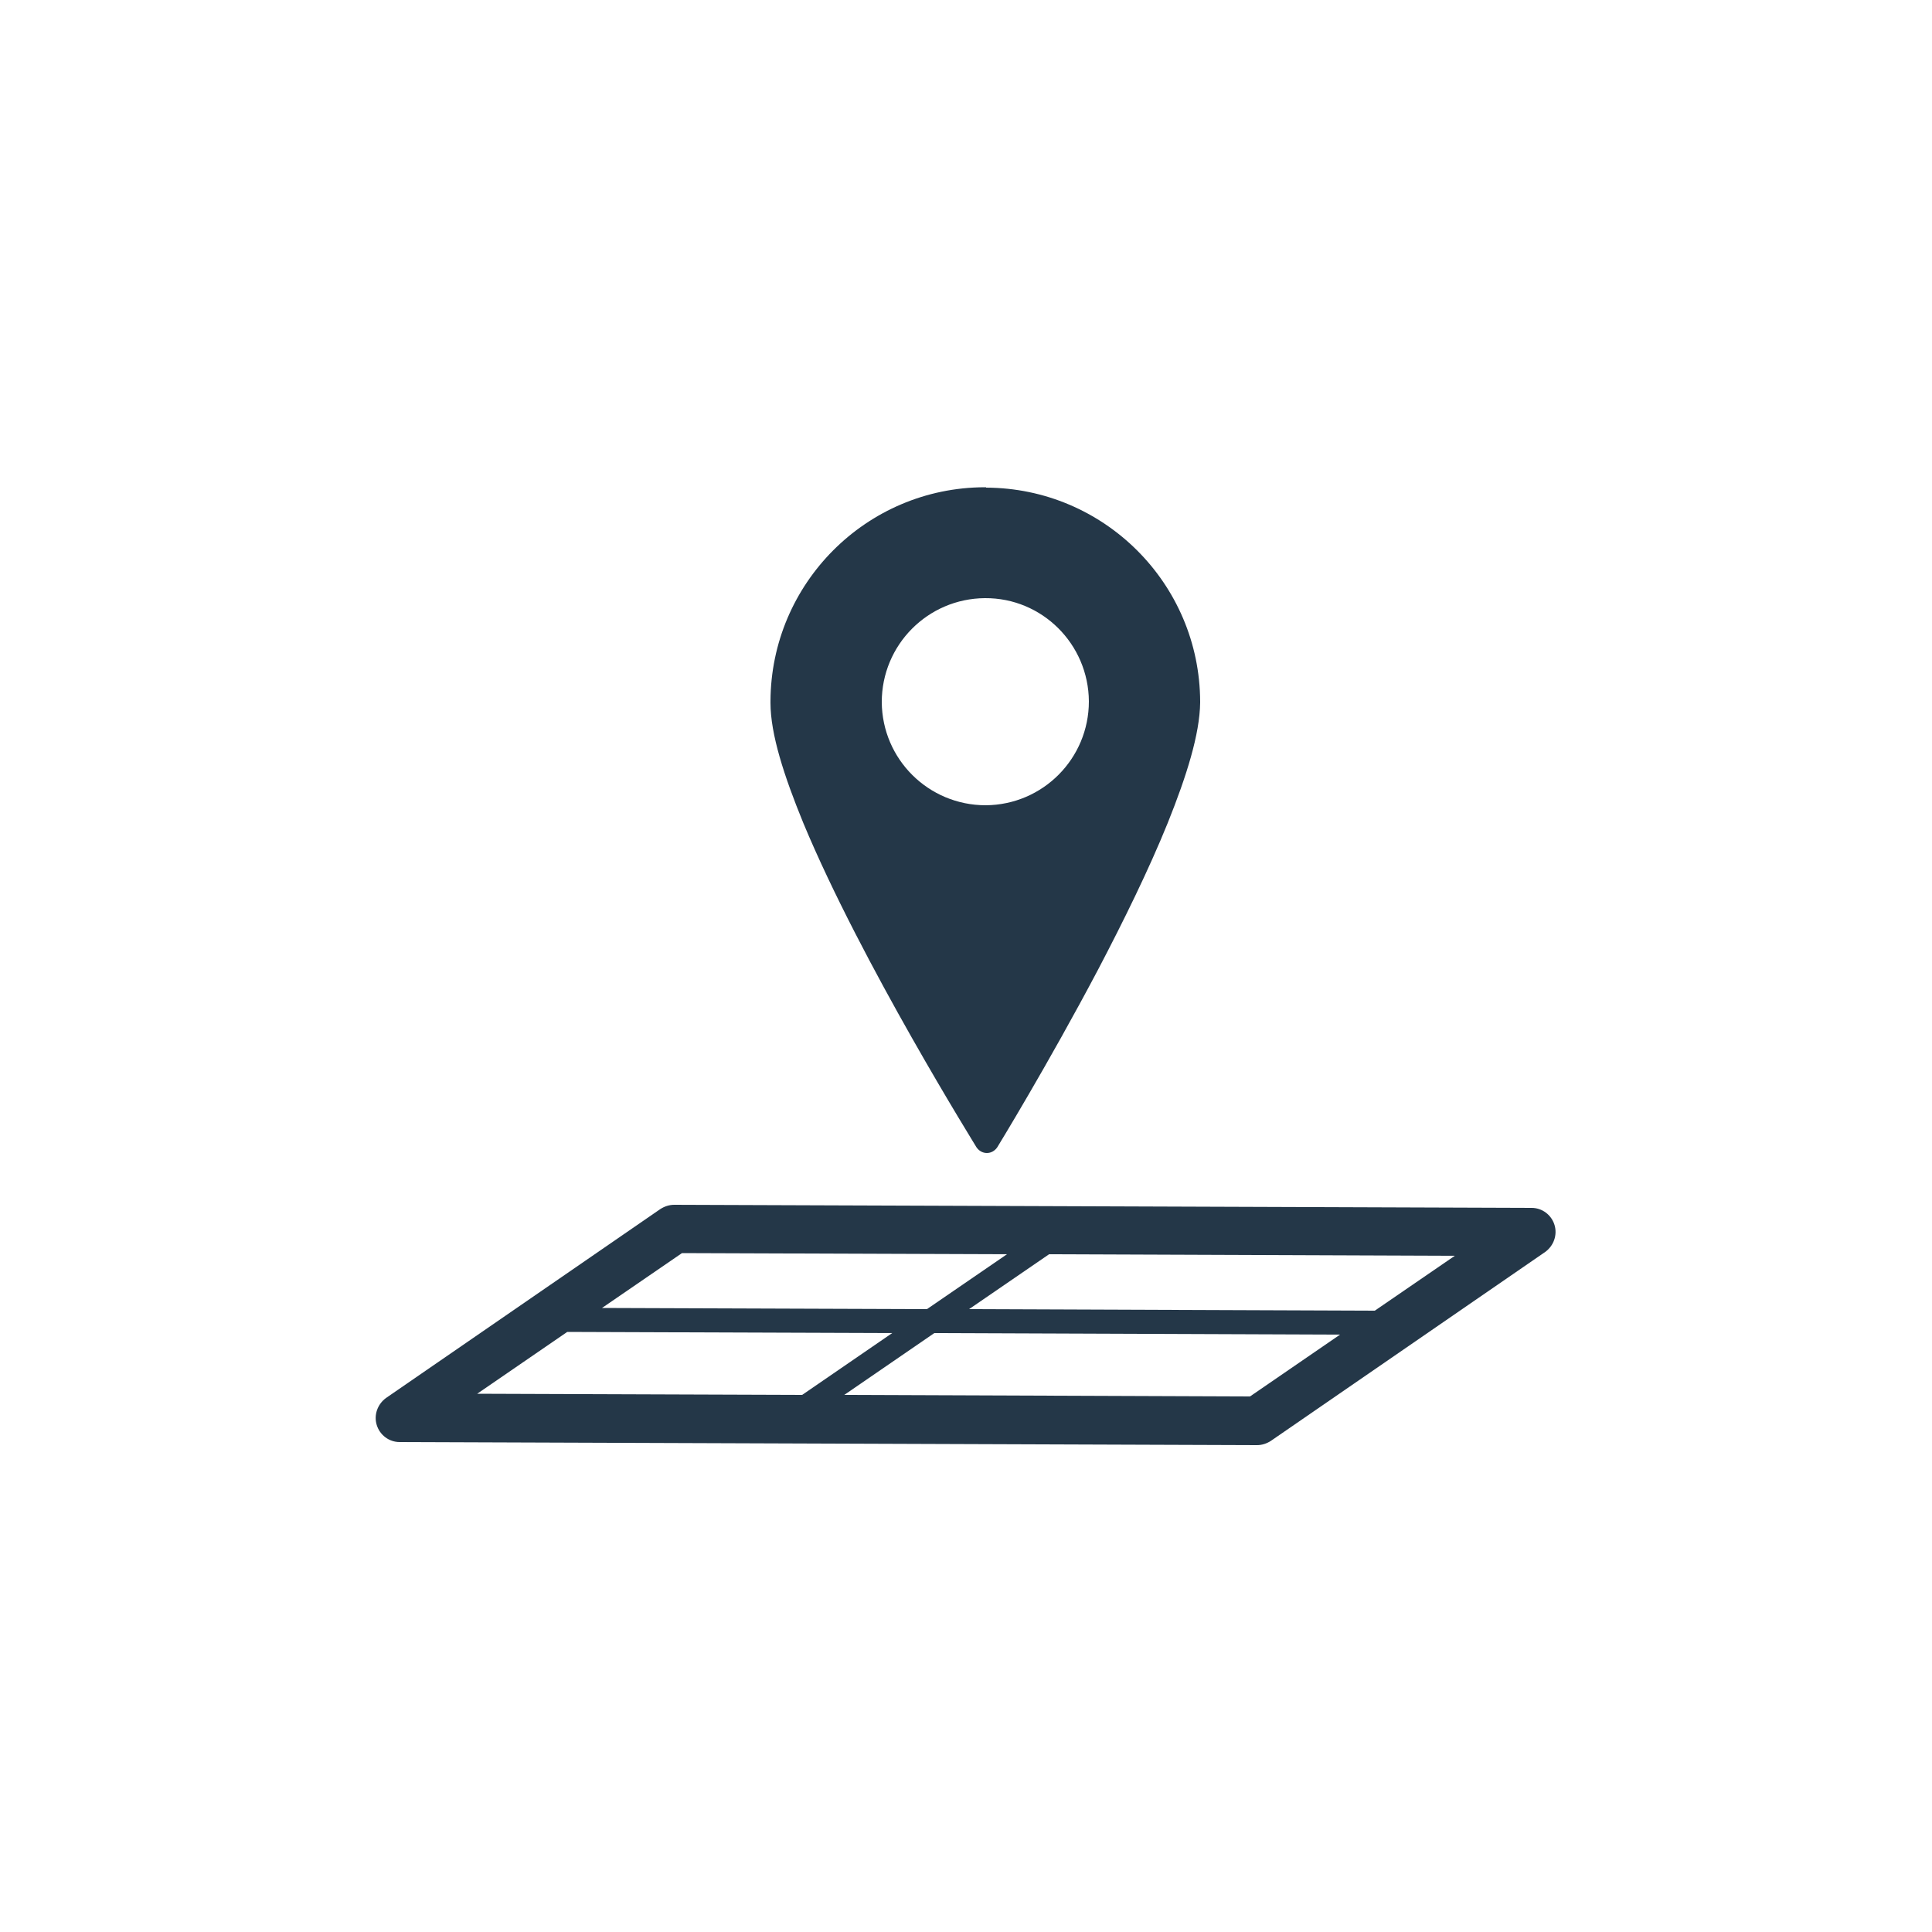 <?xml version="1.0" encoding="UTF-8"?>
<svg id="_レイヤー_1" data-name=" レイヤー 1" xmlns="http://www.w3.org/2000/svg" width="50" height="50" viewBox="0 0 50 50">
  <defs>
    <style>
      .cls-1 {
        fill: #243748;
      }

      .cls-1, .cls-2 {
        stroke-width: 0px;
      }

      .cls-2 {
        fill: #fff;
      }
    </style>
  </defs>
  <rect class="cls-2" width="50" height="50"/>
  <g id="_38" data-name="38">
    <path class="cls-1" d="M39.64,31.26l-22.19-.08c-.13,0-.25.04-.36.11l-7.1,4.89c-.22.16-.32.44-.24.7.08.26.32.44.59.44l22.19.08c.13,0,.25-.04.36-.11l7.1-4.89c.22-.16.32-.44.24-.7-.08-.26-.32-.44-.59-.44ZM17.65,32.43l8.41.03-2.07,1.42-8.41-.03,2.07-1.42ZM14.68,34.47l8.41.03-2.33,1.6-8.41-.03,2.33-1.6ZM32.35,36.14l-10.5-.04,2.33-1.6,10.5.04-2.33,1.6ZM35.58,33.92l-10.5-.04,2.07-1.42,10.5.04-2.07,1.42Z"/>
    <path class="cls-1" d="M25.52,12.61h-.04c-3.06.01-5.53,2.49-5.54,5.54v.04c0,.81.35,1.89.85,3.11,1.51,3.63,4.48,8.38,4.48,8.39.06.09.16.15.27.15.11,0,.21-.06.27-.15,0,0,1.3-2.12,2.61-4.6.65-1.24,1.31-2.58,1.8-3.79.49-1.22.83-2.3.84-3.12v-.02s0,0,0,0c-.01-3.06-2.49-5.53-5.54-5.54ZM22.82,18.17c0-1.48,1.19-2.68,2.67-2.69s2.68,1.19,2.69,2.67c0,1.48-1.19,2.68-2.67,2.69-1.48,0-2.68-1.19-2.69-2.67Z"/>
  </g>
</svg>